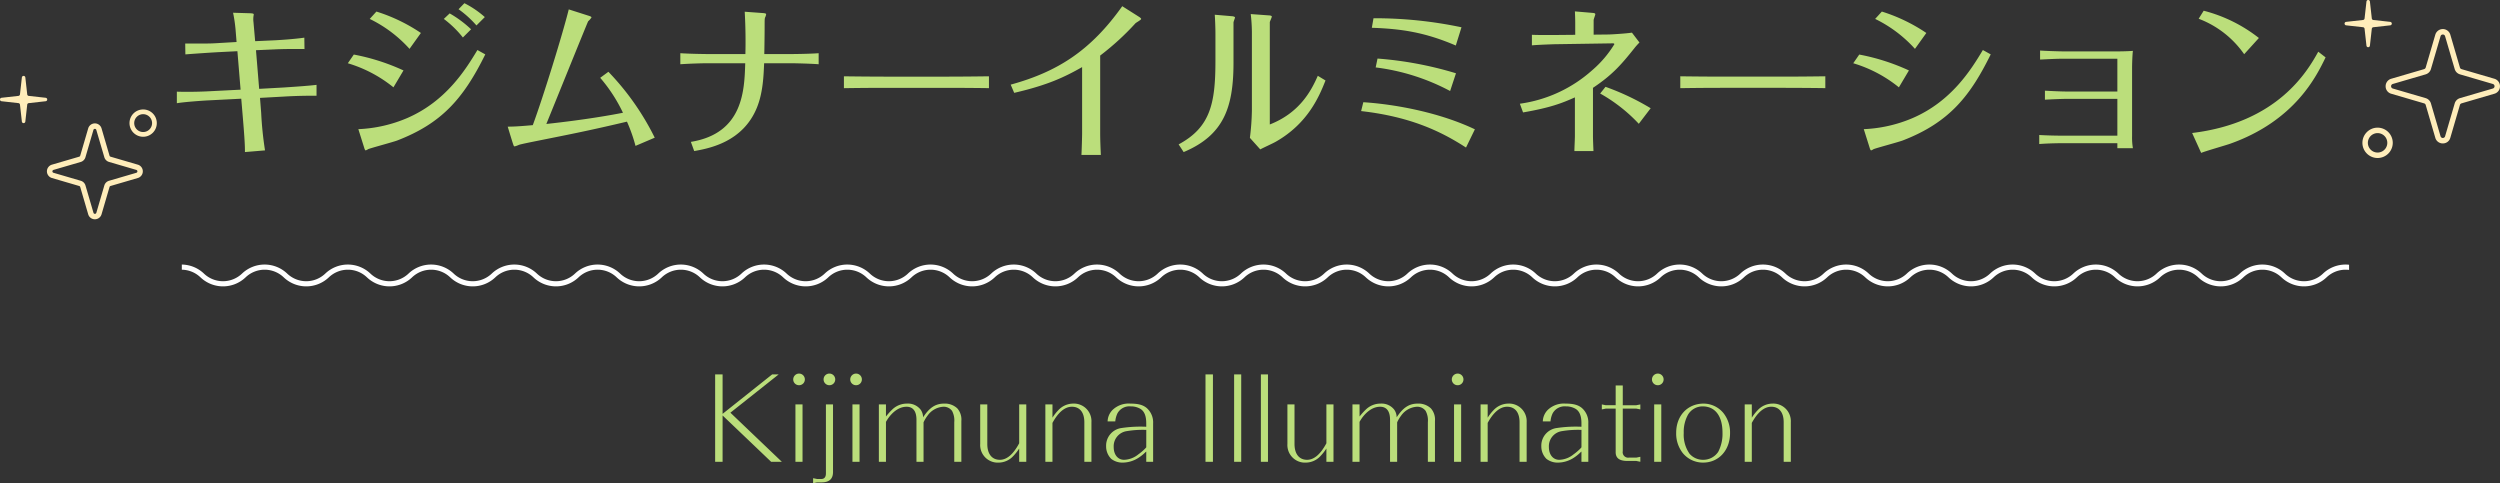 <svg xmlns="http://www.w3.org/2000/svg" xmlns:xlink="http://www.w3.org/1999/xlink" width="687.507" height="132.878" viewBox="0 0 687.507 132.878">
  <rect x="0" y="0" width="687.507" height="132.878" fill="#333333" stroke="none"/>
  <defs>
    <clipPath id="clip-path">
      <rect id="長方形_269" data-name="長方形 269" width="596" height="24" transform="translate(657 2654)" fill="#fff"/>
    </clipPath>
    <clipPath id="clip-path-2">
      <rect id="長方形_268" data-name="長方形 268" width="733.502" height="8.961" fill="none"/>
    </clipPath>
  </defs>
  <g id="ti_illumination_slide02" transform="translate(-616.622 -5610.542)">
    <path id="パス_250" data-name="パス 250" d="M-145.664-12.864-132.32-.128h2.944l-14.144-13.5,13.28-10.528h-1.792l-13.632,10.848V-24.16h-2.048V-.128h2.048Zm21.056-11.52a1.612,1.612,0,0,0-1.632,1.6,1.584,1.584,0,0,0,1.6,1.6,1.584,1.584,0,0,0,1.6-1.6A1.6,1.6,0,0,0-124.608-24.384ZM-125.632-.128h1.952V-15.9h-1.952Zm9.376-24.256a1.592,1.592,0,0,0-1.632,1.6,1.584,1.584,0,0,0,1.6,1.6,1.584,1.584,0,0,0,1.6-1.6A1.6,1.6,0,0,0-116.256-24.384Zm-3.424,29.92h.96c2.4.064,3.488-.928,3.424-3.072V-15.9h-1.952V2.976c.032,1.088-.448,1.664-1.344,1.632h-1.088l-1.088-.224V5.76Zm10.752-29.92a1.612,1.612,0,0,0-1.632,1.6,1.584,1.584,0,0,0,1.6,1.6,1.584,1.584,0,0,0,1.6-1.6A1.6,1.6,0,0,0-108.928-24.384ZM-109.952-.128H-108V-15.9h-1.952Zm9.216-15.776h-1.952V-.128h1.952V-11.1a11.51,11.51,0,0,1,.9-1.376c1.44-1.824,3.072-2.784,4.768-2.784,1.792,0,2.72,1.248,2.72,3.584V-.128H-90.4V-10.976A9.8,9.8,0,0,1-89.312-12.8a5.74,5.74,0,0,1,4.352-2.464,2.831,2.831,0,0,1,2.4,1.152,5.511,5.511,0,0,1,.608,3.1V-.128H-80V-11.36a4.637,4.637,0,0,0-1.12-3.456,4.964,4.964,0,0,0-3.616-1.312c-2.368,0-4.032,1.088-5.792,3.776a3.7,3.7,0,0,0-.672-2.112,4.4,4.4,0,0,0-3.744-1.664,5.764,5.764,0,0,0-4.032,1.6,17.888,17.888,0,0,0-1.76,1.952ZM-64.1-.128h1.952V-15.9H-64.1V-5.216c-1.632,3.04-3.392,4.544-5.312,4.544-2.176,0-3.456-1.6-3.456-4.352V-15.9h-1.952v10.88A4.837,4.837,0,0,0-69.7.1,5.529,5.529,0,0,0-65.728-1.7,12.836,12.836,0,0,0-64.1-3.776ZM-54.944-15.9H-56.9V-.128h1.952V-10.816c1.6-2.944,3.424-4.448,5.344-4.448,2.176,0,3.424,1.568,3.424,4.256V-.128h1.952v-10.88a4.837,4.837,0,0,0-5.12-5.12,5.6,5.6,0,0,0-3.968,1.792,12.534,12.534,0,0,0-1.632,2.08ZM-29.152-9.76a35.456,35.456,0,0,0-6.816.352,4.881,4.881,0,0,0-4.224,4.96,4.843,4.843,0,0,0,1.408,3.52A4.975,4.975,0,0,0-35.584.1,8.113,8.113,0,0,0-31.3-1.216a11.339,11.339,0,0,0,1.92-1.536l.224-.192V-.128h1.888v-10.56a5.248,5.248,0,0,0-1.76-4.224c-1.024-.864-2.368-1.216-4.512-1.216a6.389,6.389,0,0,0-4.9,1.76,4.656,4.656,0,0,0-1.344,3.136h2.112a6.412,6.412,0,0,1,.608-2.24,3.759,3.759,0,0,1,3.648-1.888,5.086,5.086,0,0,1,2.688.7c1.056.672,1.568,1.952,1.568,3.936Zm0,5.664a3.369,3.369,0,0,0-.256.288A14.736,14.736,0,0,1-31.36-2.144a6.482,6.482,0,0,1-3.9,1.472c-1.7,0-2.848-1.408-2.848-3.488a4.194,4.194,0,0,1,3.52-4.384,26.825,26.825,0,0,1,5.44-.352ZM-12.864-.128h2.048V-24.16h-2.048Zm7.872,0H-3.04V-24.16H-4.992Zm7.36,0H4.32V-24.16H2.368Zm18.016,0h1.952V-15.9H20.384V-5.216c-1.632,3.04-3.392,4.544-5.312,4.544-2.176,0-3.456-1.6-3.456-4.352V-15.9H9.664v10.88A4.837,4.837,0,0,0,14.784.1,5.529,5.529,0,0,0,18.752-1.7a12.836,12.836,0,0,0,1.632-2.08ZM29.5-15.9H27.552V-.128H29.5V-11.1a11.509,11.509,0,0,1,.9-1.376c1.44-1.824,3.072-2.784,4.768-2.784,1.792,0,2.72,1.248,2.72,3.584V-.128H39.84V-10.976A9.8,9.8,0,0,1,40.928-12.8a5.74,5.74,0,0,1,4.352-2.464,2.831,2.831,0,0,1,2.4,1.152,5.511,5.511,0,0,1,.608,3.1V-.128H50.24V-11.36a4.637,4.637,0,0,0-1.12-3.456A4.964,4.964,0,0,0,45.5-16.128c-2.368,0-4.032,1.088-5.792,3.776a3.7,3.7,0,0,0-.672-2.112A4.4,4.4,0,0,0,35.3-16.128a5.764,5.764,0,0,0-4.032,1.6,17.888,17.888,0,0,0-1.76,1.952Zm27.008-8.48a1.612,1.612,0,0,0-1.632,1.6,1.584,1.584,0,0,0,1.6,1.6,1.584,1.584,0,0,0,1.6-1.6A1.6,1.6,0,0,0,56.512-24.384ZM55.488-.128H57.44V-15.9H55.488ZM64.736-15.9H62.784V-.128h1.952V-10.816c1.6-2.944,3.424-4.448,5.344-4.448,2.176,0,3.424,1.568,3.424,4.256V-.128h1.952v-10.88a4.837,4.837,0,0,0-5.12-5.12,5.6,5.6,0,0,0-3.968,1.792,12.534,12.534,0,0,0-1.632,2.08ZM90.528-9.76a35.455,35.455,0,0,0-6.816.352,4.881,4.881,0,0,0-4.224,4.96A4.843,4.843,0,0,0,80.9-.928,4.975,4.975,0,0,0,84.1.1a8.113,8.113,0,0,0,4.288-1.312A11.339,11.339,0,0,0,90.3-2.752l.224-.192V-.128h1.888v-10.56a5.248,5.248,0,0,0-1.76-4.224c-1.024-.864-2.368-1.216-4.512-1.216a6.389,6.389,0,0,0-4.9,1.76A4.656,4.656,0,0,0,79.9-11.232h2.112a6.412,6.412,0,0,1,.608-2.24,3.759,3.759,0,0,1,3.648-1.888,5.086,5.086,0,0,1,2.688.7c1.056.672,1.568,1.952,1.568,3.936Zm0,5.664a3.37,3.37,0,0,0-.256.288A14.736,14.736,0,0,1,88.32-2.144a6.482,6.482,0,0,1-3.9,1.472c-1.7,0-2.848-1.408-2.848-3.488a4.194,4.194,0,0,1,3.52-4.384,26.825,26.825,0,0,1,5.44-.352ZM99.936-15.68h-2.72L96.128-15.9v1.376l1.088-.224h2.72V-2.944C99.872-1.12,100.96-.32,103.36-.352h2.272l1.088.224V-1.5l-1.088.224h-2.016a1.5,1.5,0,0,1-1.728-1.76V-14.752H105.6l1.12.224V-15.9l-1.12.224h-3.712v-5.44H99.936Zm11.616-8.7a1.612,1.612,0,0,0-1.632,1.6,1.584,1.584,0,0,0,1.6,1.6,1.584,1.584,0,0,0,1.6-1.6A1.6,1.6,0,0,0,111.552-24.384ZM110.528-.128h1.952V-15.9h-1.952Zm13.6-16c-4.416,0-7.552,3.328-7.552,8.032a8.7,8.7,0,0,0,1.856,5.632A7.213,7.213,0,0,0,123.968.1c4.32,0,7.424-3.392,7.424-8.128a8.555,8.555,0,0,0-1.856-5.536A7.1,7.1,0,0,0,124.128-16.128Zm-.256.768c3.424,0,5.44,2.656,5.44,7.2a10.617,10.617,0,0,1-1.184,5.312,4.918,4.918,0,0,1-4.16,2.176,4.86,4.86,0,0,1-3.744-1.7,9.117,9.117,0,0,1-1.568-5.664,9.681,9.681,0,0,1,1.216-5.12A4.679,4.679,0,0,1,123.872-15.36Zm13.5-.544h-1.952V-.128h1.952V-10.816c1.6-2.944,3.424-4.448,5.344-4.448,2.176,0,3.424,1.568,3.424,4.256V-.128H148.1v-10.88a4.837,4.837,0,0,0-5.12-5.12,5.6,5.6,0,0,0-3.968,1.792,12.533,12.533,0,0,0-1.632,2.08Z" transform="translate(961 5737.66)" fill="#bbde7b"/>
    <path id="パス_249" data-name="パス 249" d="M-278.944-28.566l-5.52.322c-2.07.138-4,.092-6.21.092h-2.392l.046,2.99c2.944-.23,7.13-.506,8.832-.6l5.474-.276.874,10.58L-286.9-15c-3.588.184-7.268.138-8.464.092v3.174c1.84-.322,6.808-.69,8.694-.782l9.016-.46.414,4.922c.552,6.486.6,8.142.6,9.752l5.52-.46a97.745,97.745,0,0,1-1.058-10.35L-272.5-13.2l6.716-.368c3.818-.23,7.314-.23,8.832-.23v-2.99c-1.978.276-7.728.644-9.108.736l-6.67.368-.874-10.626,5.2-.23c2.024-.092,4.646-.138,8.142-.092l-.046-3.128c-2.852.414-7.222.69-8.418.736l-5.106.23-.46-5.244a6.059,6.059,0,0,1,.046-1.886c.092-.414,0-.506-1.058-.552l-4.6-.138a39.759,39.759,0,0,1,.69,4.692Zm56.994-6.348a28.181,28.181,0,0,1,5.244,5.106l2.254-2.254a30.388,30.388,0,0,0-5.888-4.37Zm-26.4,12.19A36.394,36.394,0,0,1-235.8-16.1l2.76-4.646a58.075,58.075,0,0,0-13.662-4.37Zm6.026-12.19A35.81,35.81,0,0,1-231.38-26.68l3.128-4.37a46.569,46.569,0,0,0-12.236-5.888Zm24.426-2.668a28.227,28.227,0,0,1,4.922,4.462l2.3-2.3a26.116,26.116,0,0,0-5.612-3.818ZM-243.846.506c.046.184.23.736.414.736a2.791,2.791,0,0,0,.644-.322c.368-.23,6.762-1.932,8-2.392,12.052-4.646,18.124-11.27,24.242-23.69l-2.162-1.2c-3.312,5.52-8.694,14.076-19.228,18.676A38.256,38.256,0,0,1-245.456-4.6Zm79.9-2.76a72.028,72.028,0,0,0-12.742-18.124l-2.254,1.656a42.687,42.687,0,0,1,6.256,9.614c-2.806.552-10.028,1.886-21.068,3.082,1.656-4.048,11.362-28.06,11.5-28.244a4.726,4.726,0,0,0,.92-1.058c0-.23-.644-.414-.782-.46l-5.474-1.748c-1.748,7.038-7.084,24.242-9.89,31.832-4.094.368-5.566.414-6.9.414.276.874,1.518,5.06,1.656,5.244.092.138.138.184.276.184a7.254,7.254,0,0,0,1.15-.414c.414-.184,4.14-.92,5.014-1.1,10.12-2.024,14.582-2.9,24.7-5.29A43.983,43.983,0,0,1-169.234,0Zm14.444-23c-.46,0-4.6-.046-7.406-.23v3.036c1.84-.138,5.474-.276,7.406-.276h10.442c-.23,7.452-.552,19.274-14.95,21.62l.92,2.53c4.094-.736,13.386-2.438,17.25-11.96,1.7-4.186,1.84-8.97,1.978-12.19h7.682c.46,0,5.106.092,7.314.276v-3.036c-2.484.184-6.532.23-7.314.23h-7.636c.046-1.932.092-5.7.092-7.636s0-2.162.184-2.53a2.944,2.944,0,0,0,.23-.782c0-.184-.276-.276-.874-.322l-5.014-.368c.23,4.094.276,8.234.184,11.638Zm37.582,9.384c5.934-.092,10.81-.092,11.316-.092h17.3c2.714,0,9.89.046,11.27.092v-3.266c-3.358.046-7.866.092-11.316.092h-17.3c-3.082,0-8.418-.046-11.27-.092Zm46.828,1.288c9.338-2.162,13.892-4.37,18.676-7.084V-3.5c0,.828-.092,4.278-.184,5.98h5.336c-.092-2.024-.184-4.048-.184-6.118V-24.84a72.679,72.679,0,0,0,9.706-8.878c.23-.23,1.564-.92,1.564-1.2,0-.138-.322-.414-.552-.552l-4.646-2.944c-8.694,12.236-17.8,18.032-30.682,21.574ZM-4.784-33.948c0-.184.414-1.242.414-1.334,0-.23-.414-.322-.69-.368l-4.876-.414c.092,1.2.184,3.864.184,5.106v7.59c0,11.684-1.38,18.262-10.12,22.954l1.38,2.116C-7.452-2.944-4.784-10.58-4.784-22.908Zm5.06,24.2A68.272,68.272,0,0,1-.276-2.208L2.576.966C3.22.6,6.256-.782,6.854-1.15c8.832-5.014,11.96-12.512,13.662-16.836L18.4-19.274C16.606-15.18,13.432-9.108,5.2-5.888V-34.04c.046-.23.552-1.288.552-1.518s-.506-.322-.736-.322l-5.06-.368A45.028,45.028,0,0,1,.276-31.28ZM33.258-32.476c8.28.276,14.72,1.288,23.092,4.876l1.564-5.014a115.267,115.267,0,0,0-24.2-2.484Zm1.058,10.9a58.889,58.889,0,0,1,20.47,6.486l1.61-4.876a99.605,99.605,0,0,0-21.574-4.048Zm-4,12.006C43.654-8.05,52.072-4.14,59.156.46l2.438-5.014c-9.338-4.462-21.344-6.854-30.682-7.452ZM99.59-28.2c.23,0,.368.138.368.23a29.866,29.866,0,0,1-6.164,7.222,37.5,37.5,0,0,1-19.826,9.154L74.842-9.2c7.452-1.288,10.672-2.53,14.26-4.14V-2.806c0,.966-.138,3.358-.138,4.232h5.244c-.046-1.1-.138-3.22-.138-4.186v-13.2c5.29-3.542,7.682-6.256,11.316-10.81a17.149,17.149,0,0,1,1.472-1.656l-2.07-2.714c-1.84.276-5.888.506-6.44.506l-4.094.046v-4c0-.276.46-1.38.46-1.61,0-.184-.138-.322-.69-.368L89.1-36.984c.046.736.092,2.392.092,3.128v3.312L84.5-30.5c-2.346,0-4.922.046-7.222-.046v2.9c1.334-.138,5.888-.322,7.176-.322ZM96.048-14.4a43.885,43.885,0,0,1,10.626,8.326l3.266-4.278a68.112,68.112,0,0,0-12.42-5.888Zm22.034-1.472c5.934-.092,10.81-.092,11.316-.092h17.3c2.714,0,9.89.046,11.27.092v-3.266c-3.358.046-7.866.092-11.316.092h-17.3c-3.082,0-8.418-.046-11.27-.092Zm47.564-6.854A36.394,36.394,0,0,1,178.2-16.1l2.76-4.646a58.075,58.075,0,0,0-13.662-4.37Zm6.026-12.19A35.81,35.81,0,0,1,182.62-26.68l3.128-4.37a46.569,46.569,0,0,0-12.236-5.888ZM170.154.506c.046.184.23.736.414.736a2.791,2.791,0,0,0,.644-.322c.368-.23,6.762-1.932,8-2.392,13.064-5.014,18.722-12.512,24.242-23.69l-2.162-1.2c-3.266,5.474-8.648,14.076-19.228,18.676A38.256,38.256,0,0,1,168.544-4.6ZM238.28-14.95H224.434c-1.61,0-4.462-.138-6.072-.23V-12.7c1.426-.092,4.554-.23,6.118-.23h13.8v10.12H222.87c-1.2,0-3.818-.046-6.072-.184V-.506c1.472-.138,4.462-.23,6.026-.23H238.28V.644h4.278a17.166,17.166,0,0,1-.23-3.312V-21.62c0-.782.092-3.726.23-4.508-1.15.092-2.99.138-3.68.138H223.1c-.552,0-4.14-.092-6.072-.23v2.484c1.978-.092,4.37-.23,6.072-.23h15.18ZM293.526-25.9c-2.944,5.336-11.132,19.5-34.684,22.356l2.484,5.474c1.2-.506,6.854-2.116,8-2.53,17.848-6.348,23.736-18.63,26.22-23.736ZM277.2-29.67a41.16,41.16,0,0,0-15.18-7.5l-1.38,2.208a26.768,26.768,0,0,1,12.512,9.752Z" transform="translate(960.622 5650.66)" fill="#bbde7b"/>
    <g id="グループ_1509" data-name="グループ 1509" transform="translate(1261.39 5610.542)">
      <path id="楕円形_21" data-name="楕円形 21" d="M4.172,1.5A2.672,2.672,0,1,0,6.844,4.172,2.675,2.675,0,0,0,4.172,1.5m0-1.5A4.172,4.172,0,1,1,0,4.172,4.172,4.172,0,0,1,4.172,0Z" transform="translate(4.903 35.107)" fill="#ffedba"/>
      <g id="グループ_1306" data-name="グループ 1306" transform="translate(0 0)">
        <path id="パス_10" data-name="パス 10" d="M7.909,7.486l4.646-.519a.479.479,0,0,0,0-.953L7.909,5.5a.479.479,0,0,1-.423-.423L6.967.427a.479.479,0,0,0-.953,0L5.495,5.073a.48.48,0,0,1-.423.423L.426,6.014a.479.479,0,0,0,0,.953l4.645.519a.479.479,0,0,1,.423.423l.519,4.646a.479.479,0,0,0,.953,0L7.485,7.91a.48.48,0,0,1,.423-.423" transform="translate(0 -0.001)" fill="#ffedba"/>
      </g>
      <g id="グループ_1308" data-name="グループ 1308" transform="translate(12.037 8.742)">
        <path id="パス_13" data-name="パス 13" d="M15.726,31.451a2.11,2.11,0,0,1-2.064-1.546l-2.643-9.031a.647.647,0,0,0-.442-.442L1.546,17.79A2.109,2.109,0,0,1,0,15.727a2.136,2.136,0,0,1,1.546-2.065l9.031-2.643a.647.647,0,0,0,.442-.442l2.643-9.03a2.151,2.151,0,0,1,4.129,0l2.643,9.031a.647.647,0,0,0,.442.442L29.9,13.661a2.136,2.136,0,0,1,1.546,2.066A2.109,2.109,0,0,1,29.9,17.79l-9.03,2.643a.647.647,0,0,0-.442.442L17.79,29.9A2.11,2.11,0,0,1,15.726,31.451Zm0-29.951a.63.63,0,0,0-.625.468L12.458,11A2.141,2.141,0,0,1,11,12.458L1.968,15.1a.651.651,0,0,0,0,1.25L11,18.993a2.141,2.141,0,0,1,1.46,1.46l2.642,9.03a.651.651,0,0,0,1.25,0l2.642-9.03a2.141,2.141,0,0,1,1.46-1.46l9.03-2.642a.651.651,0,0,0,0-1.25l-9.03-2.642A2.141,2.141,0,0,1,18.993,11L16.35,1.968A.629.629,0,0,0,15.726,1.5Z" transform="translate(-0.75 -0.75)" fill="#ffedba"/>
      </g>
    </g>
    <g id="グループ_1510" data-name="グループ 1510" transform="translate(616.622 5631.417)">
      <path id="楕円形_22" data-name="楕円形 22" d="M3.755,1.3A2.455,2.455,0,1,0,6.209,3.755,2.457,2.457,0,0,0,3.755,1.3m0-1.3A3.755,3.755,0,1,1,0,3.755,3.755,3.755,0,0,1,3.755,0Z" transform="translate(35.612 9.226)" fill="#ffedba"/>
      <g id="グループ_1307" data-name="グループ 1307" transform="translate(0 0)">
        <path id="パス_10-2" data-name="パス 10" d="M7.909,7.486l4.646-.519a.479.479,0,0,0,0-.953L7.909,5.5a.479.479,0,0,1-.423-.423L6.967.427a.479.479,0,0,0-.953,0L5.495,5.073a.48.48,0,0,1-.423.423L.426,6.014a.479.479,0,0,0,0,.953l4.645.519a.479.479,0,0,1,.423.423l.519,4.646a.479.479,0,0,0,.953,0L7.485,7.91a.48.48,0,0,1,.423-.423" transform="translate(0 -0.001)" fill="#ffedba"/>
      </g>
      <g id="グループ_1309" data-name="グループ 1309" transform="translate(13.659 13.815)">
        <path id="パス_13-2" data-name="パス 13" d="M13.181,26.363a1.9,1.9,0,0,1-1.836-1.375l-2.194-7.5a.411.411,0,0,0-.28-.28l-7.5-2.194a1.913,1.913,0,0,1,0-3.672l7.5-2.194a.411.411,0,0,0,.28-.28l2.194-7.5a1.913,1.913,0,0,1,3.672,0l2.194,7.5a.411.411,0,0,0,.28.28l7.5,2.194a1.913,1.913,0,0,1,0,3.672l-7.5,2.194a.411.411,0,0,0-.28.28l-2.194,7.5A1.9,1.9,0,0,1,13.181,26.363Zm0-24.863a.394.394,0,0,0-.4.3l-2.193,7.5a1.9,1.9,0,0,1-1.3,1.3L1.8,12.785a.413.413,0,0,0,0,.793l7.5,2.194a1.9,1.9,0,0,1,1.3,1.3l2.194,7.5a.413.413,0,0,0,.793,0l2.193-7.5a1.9,1.9,0,0,1,1.3-1.3l7.5-2.194a.413.413,0,0,0,0-.793l-7.5-2.193a1.9,1.9,0,0,1-1.3-1.3L13.578,1.8A.394.394,0,0,0,13.181,1.5Z" transform="translate(-0.75 -0.75)" fill="#ffedba"/>
      </g>
    </g>
    <g id="マスクグループ_111" data-name="マスクグループ 111" transform="translate(9.622 3018.66)" clip-path="url(#clip-path)">
      <g id="グループ_1512" data-name="グループ 1512" transform="translate(622.052 2664.635)">
        <g id="グループ_1511" data-name="グループ 1511" transform="translate(0 0)" clip-path="url(#clip-path-2)">
          <path id="パス_182" data-name="パス 182" d="M732.525,8.961,726.8,3.513a7.583,7.583,0,0,0-10.468,0,9,9,0,0,1-12.423,0,7.583,7.583,0,0,0-10.468,0,9,9,0,0,1-12.423,0,7.583,7.583,0,0,0-10.468,0,9,9,0,0,1-12.422,0,7.584,7.584,0,0,0-10.469,0,9,9,0,0,1-12.422,0,7.584,7.584,0,0,0-10.469,0,9,9,0,0,1-12.422,0,7.583,7.583,0,0,0-10.468,0,9,9,0,0,1-12.424,0,7.583,7.583,0,0,0-10.468,0,9,9,0,0,1-12.423,0,7.583,7.583,0,0,0-10.468,0,9,9,0,0,1-12.422,0,7.584,7.584,0,0,0-10.469,0,9,9,0,0,1-12.422,0,7.584,7.584,0,0,0-10.469,0,9,9,0,0,1-12.422,0,7.583,7.583,0,0,0-10.468,0,9,9,0,0,1-12.423,0,7.583,7.583,0,0,0-10.468,0,9,9,0,0,1-12.423,0,7.583,7.583,0,0,0-10.468,0,9,9,0,0,1-12.423,0,7.584,7.584,0,0,0-10.469,0,9,9,0,0,1-12.422,0,7.584,7.584,0,0,0-10.469,0,9,9,0,0,1-12.422,0,7.584,7.584,0,0,0-10.469,0,9,9,0,0,1-12.422,0,7.583,7.583,0,0,0-10.468,0,9,9,0,0,1-12.423,0,7.583,7.583,0,0,0-10.468,0,9,9,0,0,1-12.423,0,7.582,7.582,0,0,0-10.468,0,9,9,0,0,1-12.423,0,7.583,7.583,0,0,0-10.468,0,9,9,0,0,1-12.423,0,7.583,7.583,0,0,0-10.468,0,9,9,0,0,1-12.422,0,7.584,7.584,0,0,0-10.469,0,9,9,0,0,1-12.423,0,7.583,7.583,0,0,0-10.468,0,9,9,0,0,1-12.423,0,7.583,7.583,0,0,0-10.468,0,9,9,0,0,1-12.422,0,7.584,7.584,0,0,0-10.469,0,9,9,0,0,1-12.422,0,7.583,7.583,0,0,0-10.469,0,9,9,0,0,1-12.422,0,7.584,7.584,0,0,0-10.469,0,9,9,0,0,1-12.422,0,7.584,7.584,0,0,0-10.469,0,9,9,0,0,1-12.422,0,7.584,7.584,0,0,0-10.469,0,9,9,0,0,1-12.422,0,7.584,7.584,0,0,0-10.469,0,9,9,0,0,1-12.422,0,7.584,7.584,0,0,0-10.469,0,9,9,0,0,1-12.422,0,7.583,7.583,0,0,0-10.468,0L.977,8.961,0,7.936,5.723,2.487a9,9,0,0,1,12.422,0,7.584,7.584,0,0,0,10.469,0,9,9,0,0,1,12.422,0,7.584,7.584,0,0,0,10.469,0,9,9,0,0,1,12.422,0,7.585,7.585,0,0,0,10.469,0,9,9,0,0,1,12.422,0,7.584,7.584,0,0,0,10.469,0,9,9,0,0,1,12.422,0,7.584,7.584,0,0,0,10.469,0,9,9,0,0,1,12.422,0,7.582,7.582,0,0,0,10.468,0,9,9,0,0,1,12.423,0,7.583,7.583,0,0,0,10.469,0,9,9,0,0,1,12.422,0,7.584,7.584,0,0,0,10.469,0,9,9,0,0,1,12.422,0,7.583,7.583,0,0,0,10.468,0,9,9,0,0,1,12.423,0,7.585,7.585,0,0,0,10.469,0,9,9,0,0,1,12.422,0,7.583,7.583,0,0,0,10.468,0,9,9,0,0,1,12.423,0,7.583,7.583,0,0,0,10.468,0,9,9,0,0,1,12.423,0,7.582,7.582,0,0,0,10.468,0,9,9,0,0,1,12.423,0,7.582,7.582,0,0,0,10.468,0,9,9,0,0,1,12.423,0,7.583,7.583,0,0,0,10.468,0,9,9,0,0,1,12.423,0,7.583,7.583,0,0,0,10.468,0,9,9,0,0,1,12.422,0,7.584,7.584,0,0,0,10.469,0,9,9,0,0,1,12.422,0,7.584,7.584,0,0,0,10.469,0,9,9,0,0,1,12.422,0,7.583,7.583,0,0,0,10.469,0,9,9,0,0,1,12.423,0,7.583,7.583,0,0,0,10.468,0,9,9,0,0,1,12.423,0,7.583,7.583,0,0,0,10.468,0,9,9,0,0,1,12.422,0,7.584,7.584,0,0,0,10.469,0,9,9,0,0,1,12.422,0,7.584,7.584,0,0,0,10.469,0,9,9,0,0,1,12.422,0,7.583,7.583,0,0,0,10.468,0,9,9,0,0,1,12.423,0,7.583,7.583,0,0,0,10.468,0,9,9,0,0,1,12.423,0,7.581,7.581,0,0,0,10.468,0,9,9,0,0,1,12.423,0,7.582,7.582,0,0,0,10.469,0,9,9,0,0,1,12.422,0,7.584,7.584,0,0,0,10.469,0,9,9,0,0,1,12.422,0,7.584,7.584,0,0,0,10.469,0,9,9,0,0,1,12.422,0,7.583,7.583,0,0,0,10.468,0,9,9,0,0,1,12.423,0,7.583,7.583,0,0,0,10.468,0,9,9,0,0,1,12.423,0L733.5,7.936Z" transform="translate(0 -0.001)" fill="#fff"/>
        </g>
      </g>
    </g>
  </g>
</svg>
